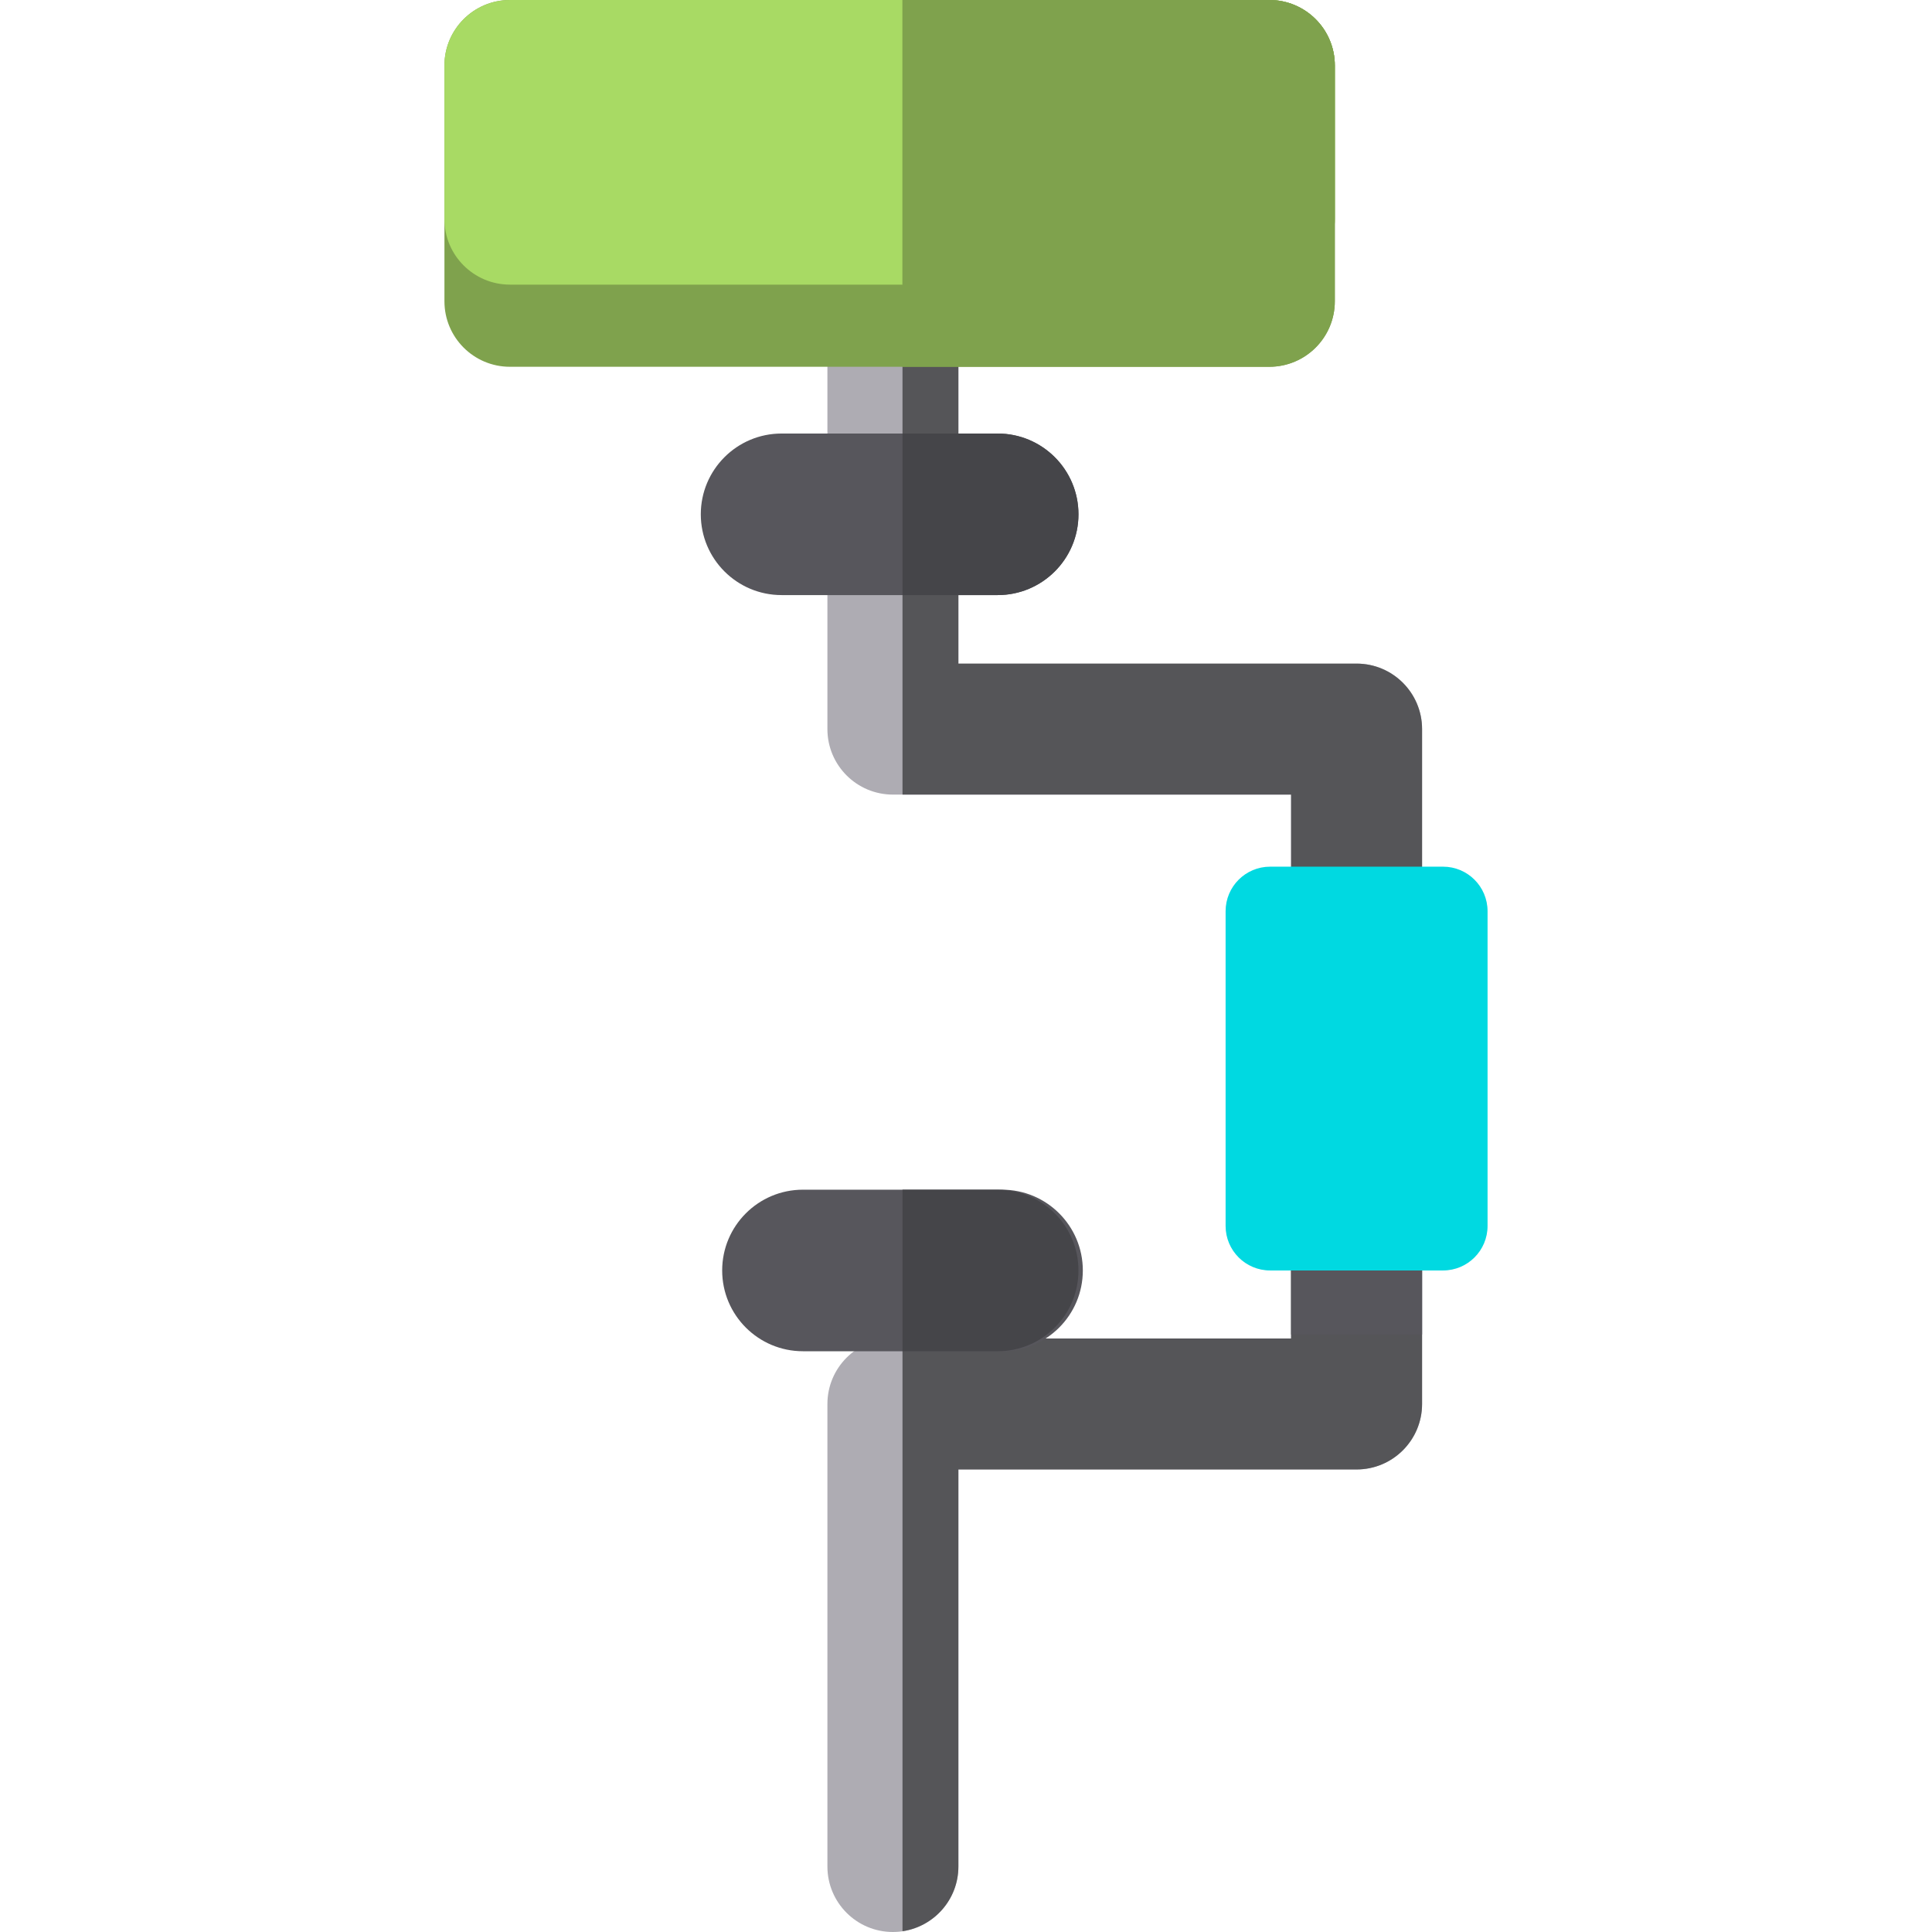 <?xml version="1.0" encoding="iso-8859-1"?>
<!-- Uploaded to: SVG Repo, www.svgrepo.com, Generator: SVG Repo Mixer Tools -->
<svg version="1.1" id="Layer_1" xmlns="http://www.w3.org/2000/svg" xmlns:xlink="http://www.w3.org/1999/xlink" 
	 viewBox="0 0 512 512" xml:space="preserve">
<path style="fill:#AEACB3;" d="M236.629,512c-9.585,0-17.356-7.771-17.356-17.356V372.067c0-9.585,7.771-17.356,17.356-17.356
	h105.524V210.576H236.629c-9.585,0-17.356-7.771-17.356-17.356V53.225c0-9.585,7.771-17.356,17.356-17.356
	c9.585,0,17.356,7.771,17.356,17.356v122.639h105.524c9.585,0,17.356,7.771,17.356,17.356v178.846
	c0,9.585-7.771,17.356-17.356,17.356H253.984v105.222C253.984,504.229,246.214,512,236.629,512z"/>
<path style="fill:#555558;" d="M359.508,175.863H253.984V53.225c0-8.718-6.437-15.915-14.813-17.149v174.499h102.98V354.71h-102.98
	v157.083c8.376-1.233,14.813-8.43,14.813-17.149V389.423h105.524c9.585,0,17.356-7.771,17.356-17.356V193.22
	C376.864,183.634,369.093,175.863,359.508,175.863z"/>
<rect x="342.153" y="257.896" style="fill:#57565C;" width="34.712" height="95.758"/>
<path style="fill:#00D9E1;" d="M394.219,324.89c0,6.515-5.282,11.797-11.797,11.797h-45.829c-6.515,0-11.797-5.282-11.797-11.797
	v-83.415c0-6.515,5.282-11.797,11.797-11.797h45.829c6.515,0,11.797,5.282,11.797,11.797V324.89z"/>
<path style="fill:#57565C;" d="M264.399,157.703h-57.274c-11.822,0-21.406-9.584-21.406-21.406s9.584-21.406,21.406-21.406h57.274
	c11.822,0,21.406,9.584,21.406,21.406S276.22,157.703,264.399,157.703z"/>
<path style="fill:#7FA24D;" d="M336.387,0H135.137c-9.585,0-17.356,7.771-17.356,17.356v62.488c0,9.585,7.771,17.356,17.356,17.356
	h201.25c9.585,0,17.356-7.771,17.356-17.356V17.356C353.742,7.771,345.972,0,336.387,0z"/>
<path style="fill:#A8DA64;" d="M336.387,0H135.137c-9.585,0-17.356,7.771-17.356,17.356v40.716c0,9.585,7.771,17.356,17.356,17.356
	h201.25c9.585,0,17.356-7.771,17.356-17.356V17.356C353.742,7.771,345.972,0,336.387,0z"/>
<path style="fill:#57565C;" d="M265.554,358.093H212.79c-11.822,0-21.406-9.584-21.406-21.406c0-11.822,9.584-21.406,21.406-21.406
	h52.764c11.822,0,21.406,9.584,21.406,21.406C286.959,348.509,277.374,358.093,265.554,358.093z"/>
<g>
	<path style="fill:#7FA24D;" d="M336.387,0h-97.216v97.2h97.216c9.585,0,17.356-7.771,17.356-17.356V17.356
		C353.742,7.771,345.972,0,336.387,0z"/>
	<path style="fill:#7FA24D;" d="M336.387,0h-97.216v75.427h97.216c9.585,0,17.356-7.771,17.356-17.356V17.356
		C353.742,7.771,345.972,0,336.387,0z"/>
</g>
<g>
	<path style="fill:#454549;" d="M264.399,114.892h-25.227v42.811h25.227c11.822,0,21.406-9.584,21.406-21.406
		S276.22,114.892,264.399,114.892z"/>
	<path style="fill:#454549;" d="M264.399,315.282h-25.227v42.811h25.227c11.822,0,21.406-9.584,21.406-21.406
		C285.805,324.866,276.22,315.282,264.399,315.282z"/>
</g>
</svg>